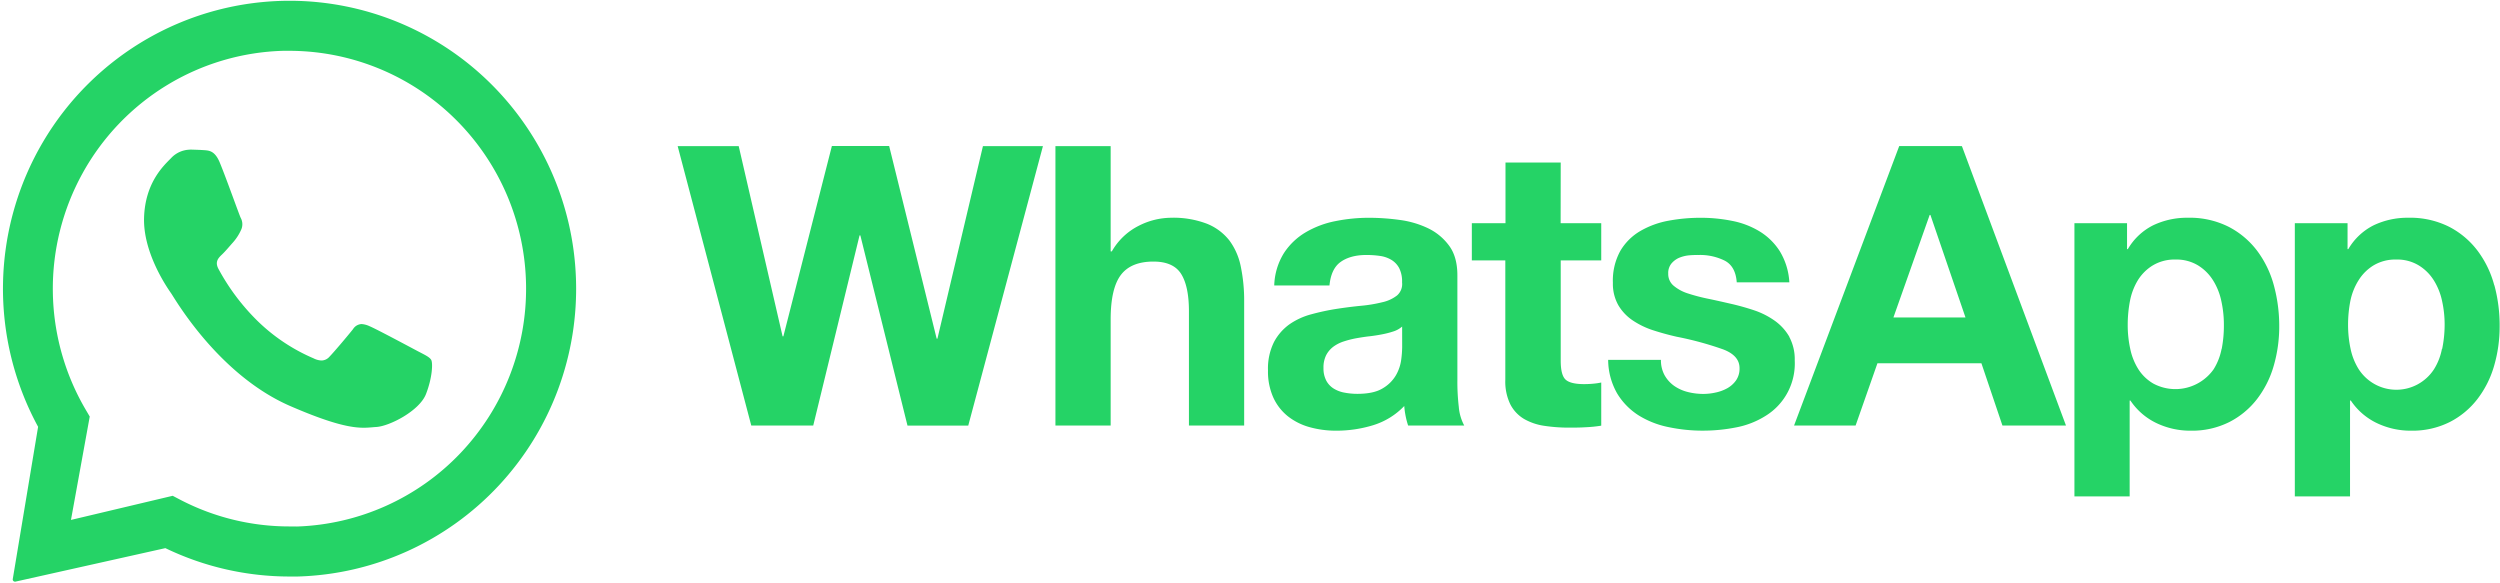 <svg xmlns="http://www.w3.org/2000/svg" width="300" height="70" fill="none" viewBox="0 0 300 70"><path fill="#25D366" d="M112.491 40.642h-.091l-5.703-23.123h-6.871l-5.822 22.843h-.094l-5.266-22.829h-7.325l8.835 33.535h7.433l5.56-22.824h.094l5.657 22.825h7.293l8.961-33.536h-7.199l-5.462 23.11Zm35.05-11.765a6.476 6.476 0 0 0-2.686-2.02 11.275 11.275 0 0 0-4.37-.726 8.658 8.658 0 0 0-3.837.963 7.696 7.696 0 0 0-3.23 3.076h-.139V17.533h-6.627v33.535h6.627V38.341c0-2.474.404-4.252 1.214-5.333.809-1.081 2.118-1.62 3.927-1.619 1.587 0 2.696.495 3.317 1.482.621.988.935 2.481.935 4.485v13.712h6.627V36.133c.01-1.38-.123-2.757-.398-4.11a7.815 7.815 0 0 0-1.36-3.146Zm27.345 16.786V33.05c0-1.474-.326-2.657-.98-3.549a6.738 6.738 0 0 0-2.521-2.102 11.304 11.304 0 0 0-3.415-1.006 27.09 27.09 0 0 0-3.694-.259 20.193 20.193 0 0 0-4 .396c-1.26.24-2.47.693-3.579 1.338a7.905 7.905 0 0 0-2.616 2.488 7.767 7.767 0 0 0-1.172 3.9h6.627c.126-1.314.565-2.257 1.312-2.803.746-.547 1.792-.855 3.104-.855a11.21 11.21 0 0 1 1.657.115 3.6 3.6 0 0 1 1.356.47c.395.239.718.58.935.988.258.532.377 1.122.349 1.713a1.809 1.809 0 0 1-.607 1.573 4.427 4.427 0 0 1-1.786.816c-.845.207-1.704.349-2.57.424a53.75 53.75 0 0 0-2.944.375c-1 .158-1.991.371-2.968.638a8.315 8.315 0 0 0-2.62 1.194 6.156 6.156 0 0 0-1.873 2.138 7.136 7.136 0 0 0-.722 3.405 7.629 7.629 0 0 0 .631 3.24c.396.88.994 1.654 1.744 2.257a7.38 7.38 0 0 0 2.616 1.314 11.74 11.74 0 0 0 3.227.424c1.488 0 2.968-.22 4.391-.655a8.694 8.694 0 0 0 3.743-2.306c.029.403.084.803.164 1.199.076.389.177.773.303 1.148h6.732a5.703 5.703 0 0 1-.656-2.252 25.554 25.554 0 0 1-.168-3.153Zm-6.626-3.994a12.193 12.193 0 0 1-.116 1.503 5.058 5.058 0 0 1-.631 1.857 4.394 4.394 0 0 1-1.59 1.572c-.714.44-1.727.66-3.038.66a8.225 8.225 0 0 1-1.542-.144 3.671 3.671 0 0 1-1.308-.494 2.5 2.5 0 0 1-.889-.96 3.154 3.154 0 0 1-.328-1.503 3.28 3.28 0 0 1 .328-1.552c.21-.397.505-.742.864-1.01a4.329 4.329 0 0 1 1.263-.633 11.81 11.81 0 0 1 1.472-.375c.53-.091 1.046-.176 1.587-.235a19.31 19.31 0 0 0 1.521-.235 10.81 10.81 0 0 0 1.357-.35c.385-.12.741-.32 1.046-.585l.004 2.484Zm19.026-22.167h-6.627v7.284h-4.039v4.463h4.018v14.326a6.226 6.226 0 0 0 .607 2.957 4.36 4.36 0 0 0 1.66 1.752 6.855 6.855 0 0 0 2.442.82c.967.143 1.942.214 2.919.21.66 0 1.326 0 2.013-.046a15.033 15.033 0 0 0 1.87-.189v-5.178a7.723 7.723 0 0 1-.984.144 11.75 11.75 0 0 1-1.074.049c-1.12 0-1.87-.193-2.247-.568-.376-.375-.558-1.125-.558-2.253V31.25h4.863v-4.463h-4.873l.01-7.284Zm27.44 20.923a6.05 6.05 0 0 0-1.744-1.927 9.425 9.425 0 0 0-2.442-1.247 29.493 29.493 0 0 0-2.828-.795c-.966-.221-1.852-.424-2.756-.61a21.68 21.68 0 0 1-2.41-.634 4.966 4.966 0 0 1-1.702-.918 1.824 1.824 0 0 1-.656-1.454c-.025-.428.104-.85.363-1.191.246-.303.559-.542.914-.701.379-.16.78-.263 1.189-.305.406-.036.814-.051 1.221-.045a6.6 6.6 0 0 1 3.09.68c.869.451 1.354 1.32 1.444 2.606h6.313a8.012 8.012 0 0 0-1.147-3.738 7.515 7.515 0 0 0-2.407-2.369 10.01 10.01 0 0 0-3.296-1.268 18.906 18.906 0 0 0-3.805-.375 20.947 20.947 0 0 0-3.837.35 10.5 10.5 0 0 0-3.366 1.223 6.702 6.702 0 0 0-2.407 2.369 7.347 7.347 0 0 0-.91 3.854 5.21 5.21 0 0 0 .656 2.7 5.648 5.648 0 0 0 1.744 1.833 9.754 9.754 0 0 0 2.441 1.174c.918.297 1.863.557 2.826.774 1.881.366 3.734.87 5.542 1.507 1.325.497 1.988 1.248 1.988 2.252a2.458 2.458 0 0 1-.422 1.479 3.212 3.212 0 0 1-1.046.939 4.942 4.942 0 0 1-1.396.515 6.882 6.882 0 0 1-1.471.168 7.606 7.606 0 0 1-1.891-.235 4.975 4.975 0 0 1-1.615-.729 3.936 3.936 0 0 1-1.147-1.268 3.708 3.708 0 0 1-.443-1.857h-6.334a8.198 8.198 0 0 0 1.098 4.064 8.043 8.043 0 0 0 2.571 2.607 10.82 10.82 0 0 0 3.579 1.401c1.351.285 2.728.427 4.108.424a20.476 20.476 0 0 0 4.046-.4 10.202 10.202 0 0 0 3.53-1.4 7.344 7.344 0 0 0 2.628-2.837 7.389 7.389 0 0 0 .829-3.785 5.67 5.67 0 0 0-.652-2.824l.01-.007Zm13.181-22.899-12.619 33.536h7.384l2.619-7.466h12.48l2.521 7.466h7.625l-12.489-33.529-7.521-.007Zm-.698 20.573 4.351-12.304h.09l4.21 12.304h-8.651Zm43.634-8.023a10.077 10.077 0 0 0-3.415-2.866 10.392 10.392 0 0 0-4.904-1.08 9.414 9.414 0 0 0-4.115.89 7.3 7.3 0 0 0-3.069 2.877h-.095v-3.111h-6.313v32.786h6.627V48.066h.091a7.82 7.82 0 0 0 3.111 2.698 9.383 9.383 0 0 0 4.136.918 9.963 9.963 0 0 0 4.649-1.051 9.866 9.866 0 0 0 3.322-2.775 11.952 11.952 0 0 0 1.987-3.99 16.9 16.9 0 0 0 .653-4.695 18.57 18.57 0 0 0-.653-4.958 12.173 12.173 0 0 0-2.012-4.137Zm-4.252 11.789a7.131 7.131 0 0 1-.958 2.452 5.63 5.63 0 0 1-3.291 2.224 5.605 5.605 0 0 1-3.933-.507 5.244 5.244 0 0 1-1.799-1.717 7.39 7.39 0 0 1-.981-2.452c-.204-.94-.306-1.9-.303-2.863-.003-.978.09-1.954.275-2.914a7.484 7.484 0 0 1 .962-2.491 5.42 5.42 0 0 1 1.777-1.752 5.08 5.08 0 0 1 2.734-.7 4.984 4.984 0 0 1 2.686.7 5.557 5.557 0 0 1 1.799 1.783c.482.77.822 1.621 1.004 2.512.206.943.308 1.905.303 2.87.007.958-.081 1.914-.261 2.855h-.014Zm32.72-7.634a12.055 12.055 0 0 0-2.012-4.155 10.064 10.064 0 0 0-3.41-2.866 10.425 10.425 0 0 0-4.908-1.08 9.432 9.432 0 0 0-4.113.89 7.33 7.33 0 0 0-3.072 2.877h-.09v-3.111h-6.327v32.786h6.625V48.066h.095a7.81 7.81 0 0 0 3.109 2.698 9.377 9.377 0 0 0 4.136.918 9.983 9.983 0 0 0 4.652-1.051 9.841 9.841 0 0 0 3.317-2.775 11.957 11.957 0 0 0 1.989-3.99c.44-1.526.659-3.107.655-4.695a18.43 18.43 0 0 0-.632-4.94h-.014Zm-6.278 7.634a7.06 7.06 0 0 1-.957 2.452 5.401 5.401 0 0 1-1.948 1.8 5.367 5.367 0 0 1-5.131 0 5.409 5.409 0 0 1-1.945-1.8 7.443 7.443 0 0 1-.981-2.452c-.201-.94-.303-1.9-.303-2.863a14.85 14.85 0 0 1 .28-2.914c.18-.885.52-1.73 1.004-2.491a5.474 5.474 0 0 1 1.774-1.752 5.087 5.087 0 0 1 2.734-.7 4.973 4.973 0 0 1 2.686.7 5.54 5.54 0 0 1 1.804 1.783 7.65 7.65 0 0 1 1.004 2.512c.206.943.308 1.905.303 2.87a14.569 14.569 0 0 1-.296 2.855h-.028ZM69.112 33.376A34.616 34.616 0 0 0 58.688 9.84 34.312 34.312 0 0 0 34.948.093h-.168a34.28 34.28 0 0 0-17.033 4.519A34.471 34.471 0 0 0 5.175 17.009 34.667 34.667 0 0 0 .362 34.032a34.675 34.675 0 0 0 4.21 17.184L1.53 69.497a.267.267 0 0 0 .261.301h.053l18-4.022a34.29 34.29 0 0 0 14.905 3.406h.983a34.258 34.258 0 0 0 13.146-3.036 34.388 34.388 0 0 0 10.972-7.88 34.56 34.56 0 0 0 7.11-11.515 34.68 34.68 0 0 0 2.152-13.375Zm-33.55 29.797h-.813a28.335 28.335 0 0 1-13.104-3.195l-.921-.483-12.208 2.897 2.253-12.406-.523-.89a28.655 28.655 0 0 1-3.905-14.1 28.661 28.661 0 0 1 3.56-14.19 28.505 28.505 0 0 1 10.091-10.558 28.342 28.342 0 0 1 13.972-4.15h.827a28.359 28.359 0 0 1 19.901 8.25 28.613 28.613 0 0 1 8.435 19.897 28.62 28.62 0 0 1-7.872 20.128 28.367 28.367 0 0 1-19.662 8.81l-.032-.01Z"/><path fill="#25D366" d="M22.791 17.96a3.166 3.166 0 0 0-2.26 1.013c-.82.845-3.11 2.877-3.243 7.144s2.835 8.489 3.25 9.081c.415.592 5.675 9.81 14.34 13.548 5.092 2.204 7.324 2.582 8.771 2.582.597 0 1.047-.063 1.518-.091 1.587-.098 5.169-1.94 5.95-3.945.782-2.004.834-3.756.628-4.106-.206-.35-.77-.603-1.622-1.051-.85-.449-5.026-2.69-5.81-3.006a2.64 2.64 0 0 0-.925-.242 1.279 1.279 0 0 0-1.03.617c-.697.872-2.298 2.767-2.835 3.314a1.28 1.28 0 0 1-.942.442 2.245 2.245 0 0 1-.945-.256 22.014 22.014 0 0 1-6.798-4.555 26.167 26.167 0 0 1-4.618-6.17c-.474-.882 0-1.338.433-1.751.432-.414.896-.984 1.342-1.479.367-.422.672-.893.907-1.401a1.606 1.606 0 0 0-.024-1.52c-.206-.442-1.744-4.783-2.466-6.524-.586-1.489-1.284-1.538-1.894-1.584-.502-.035-1.078-.052-1.653-.07h-.074"/></svg>